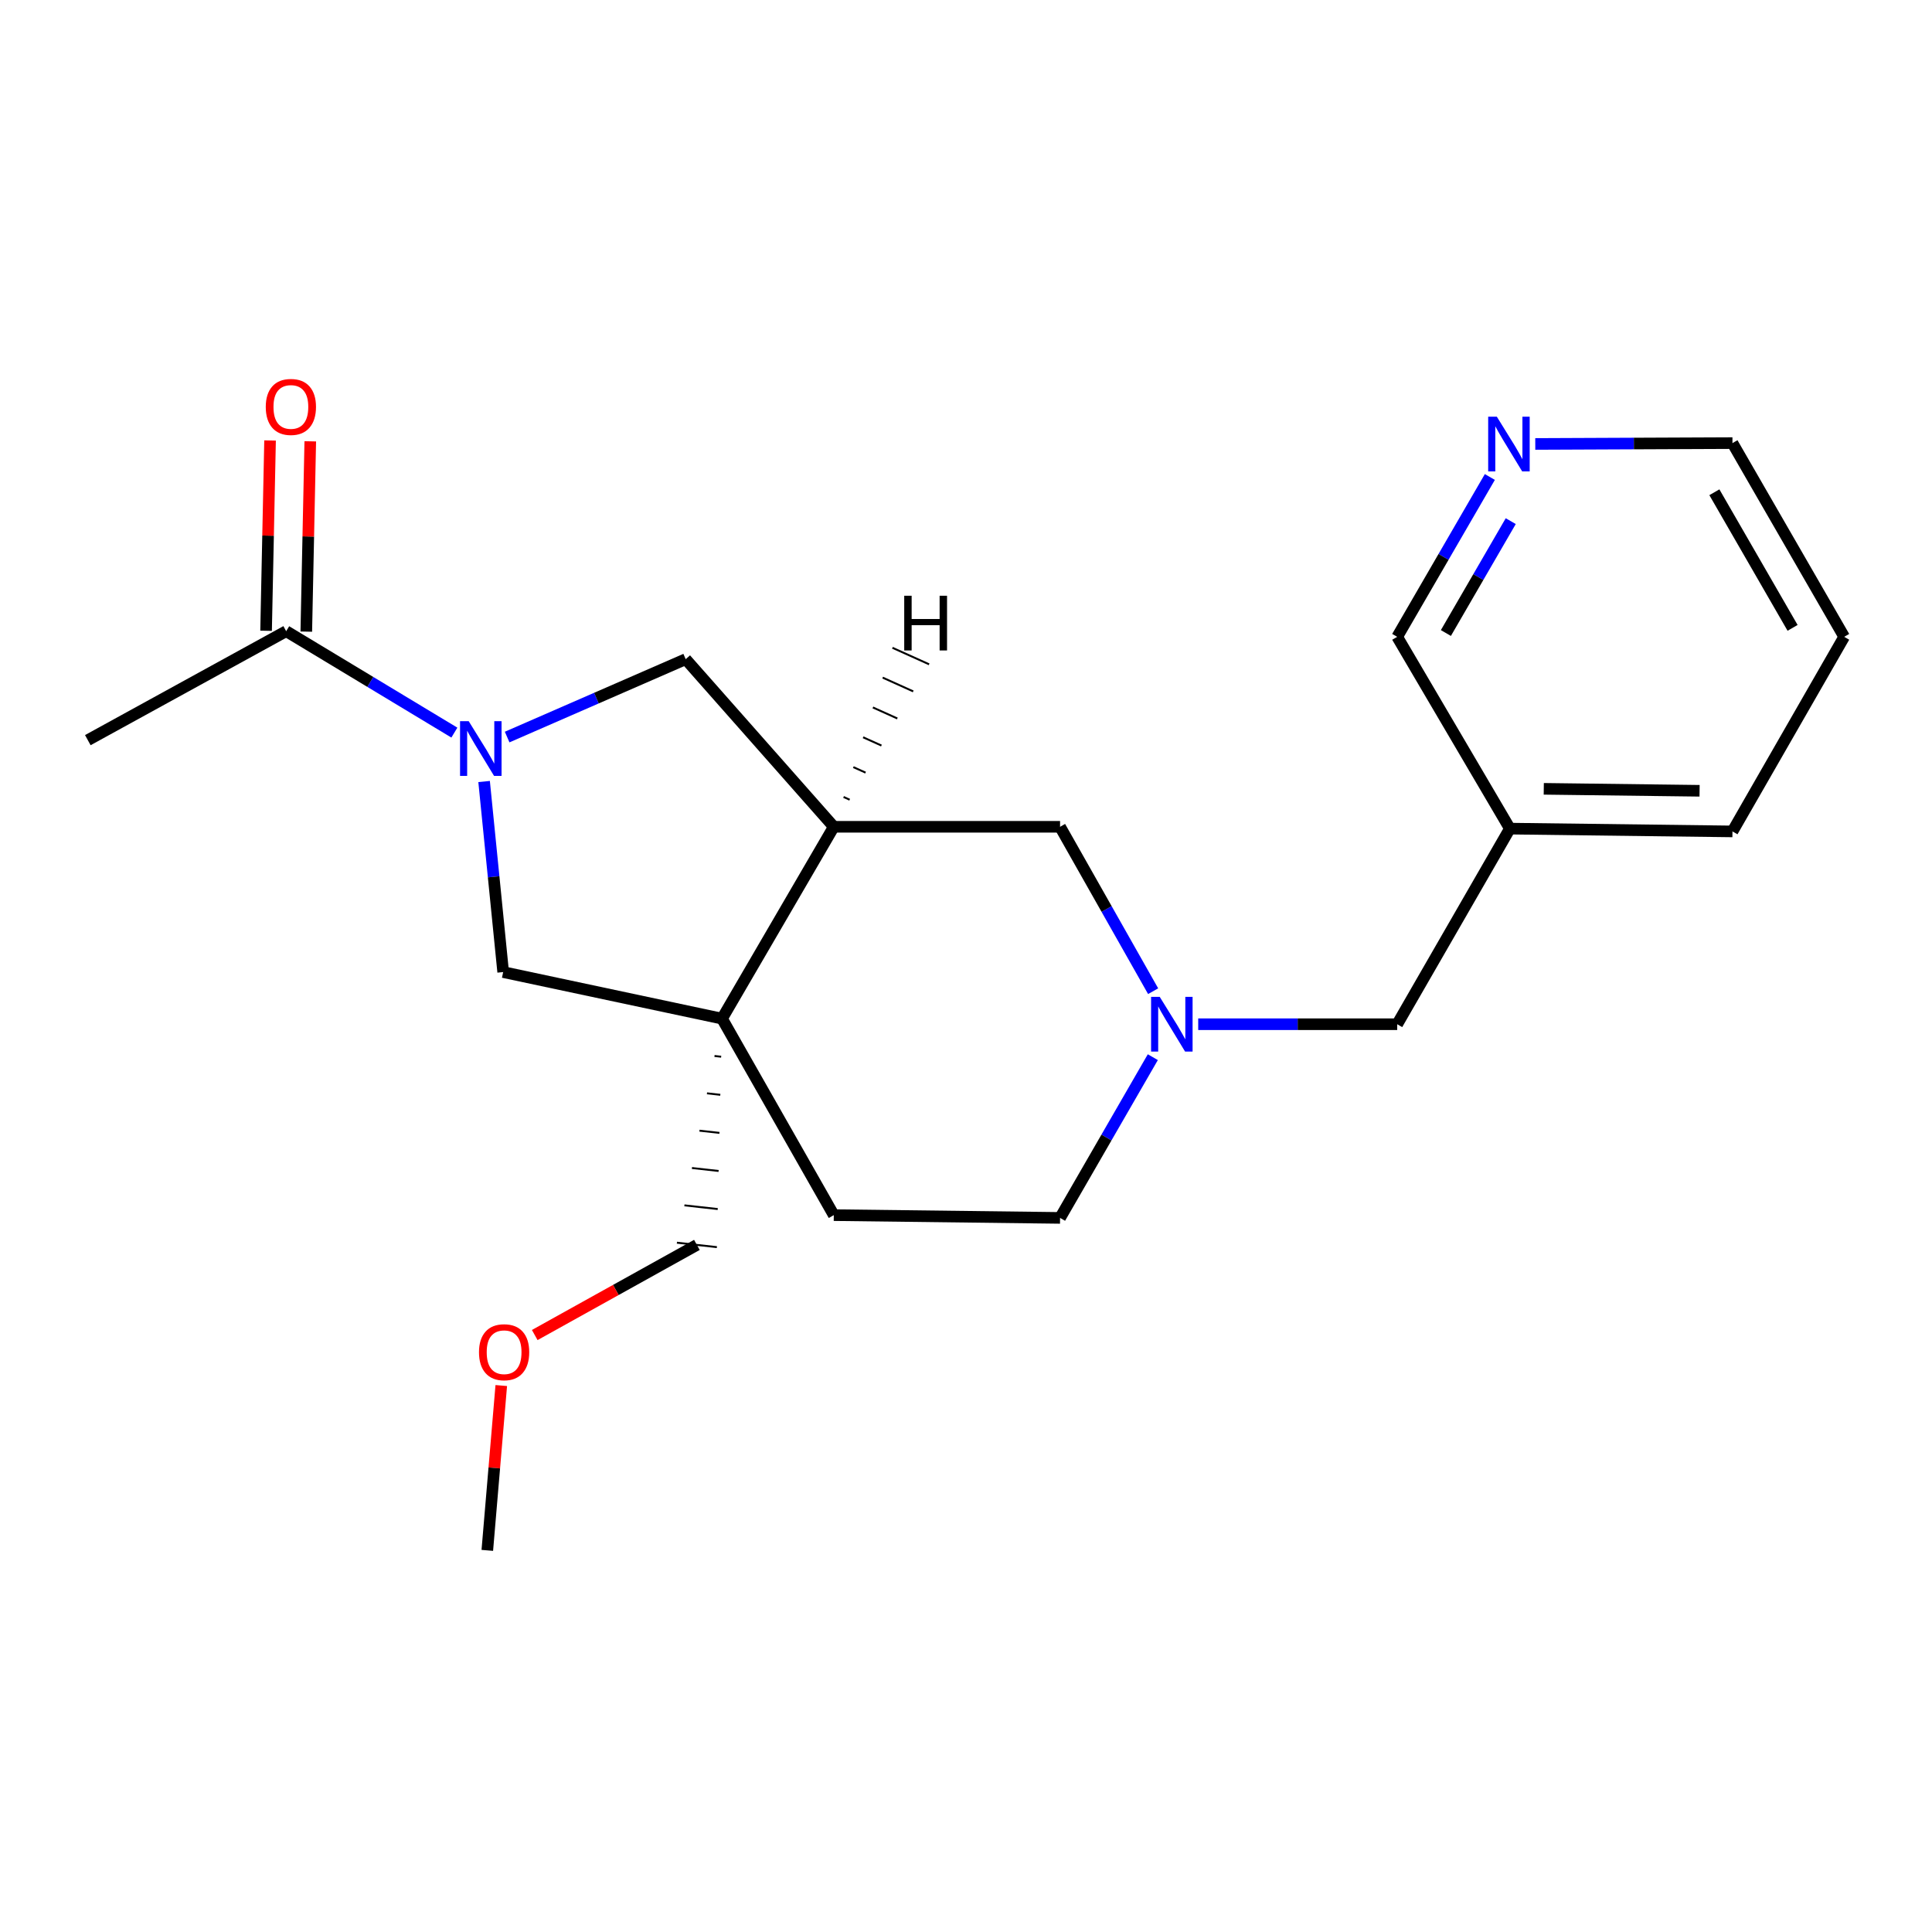 <?xml version='1.0' encoding='iso-8859-1'?>
<svg version='1.1' baseProfile='full'
              xmlns='http://www.w3.org/2000/svg'
                      xmlns:rdkit='http://www.rdkit.org/xml'
                      xmlns:xlink='http://www.w3.org/1999/xlink'
                  xml:space='preserve'
width='1000px' height='1000px' viewBox='0 0 1000 1000'>
<!-- END OF HEADER -->
<rect style='opacity:1.0;fill:#FFFFFF;stroke:none' width='1000' height='1000' x='0' y='0'> </rect>
<path class='bond-2' d='M 250.57,404.513 L 255.505,453.828' style='fill:none;fill-rule:evenodd;stroke:#0000FF;stroke-width:6px;stroke-linecap:butt;stroke-linejoin:miter;stroke-opacity:1' />
<path class='bond-2' d='M 255.505,453.828 L 260.439,503.144' style='fill:none;fill-rule:evenodd;stroke:#000000;stroke-width:6px;stroke-linecap:butt;stroke-linejoin:miter;stroke-opacity:1' />
<path class='bond-4' d='M 235.182,379.197 L 191.656,352.951' style='fill:none;fill-rule:evenodd;stroke:#0000FF;stroke-width:6px;stroke-linecap:butt;stroke-linejoin:miter;stroke-opacity:1' />
<path class='bond-4' d='M 191.656,352.951 L 148.13,326.706' style='fill:none;fill-rule:evenodd;stroke:#000000;stroke-width:6px;stroke-linecap:butt;stroke-linejoin:miter;stroke-opacity:1' />
<path class='bond-5' d='M 262.495,381.499 L 308.705,361.342' style='fill:none;fill-rule:evenodd;stroke:#0000FF;stroke-width:6px;stroke-linecap:butt;stroke-linejoin:miter;stroke-opacity:1' />
<path class='bond-5' d='M 308.705,361.342 L 354.915,341.185' style='fill:none;fill-rule:evenodd;stroke:#000000;stroke-width:6px;stroke-linecap:butt;stroke-linejoin:miter;stroke-opacity:1' />
<path class='bond-0' d='M 373.72,527.245 L 260.439,503.144' style='fill:none;fill-rule:evenodd;stroke:#000000;stroke-width:6px;stroke-linecap:butt;stroke-linejoin:miter;stroke-opacity:1' />
<path class='bond-7' d='M 373.72,527.245 L 431.569,628.949' style='fill:none;fill-rule:evenodd;stroke:#000000;stroke-width:6px;stroke-linecap:butt;stroke-linejoin:miter;stroke-opacity:1' />
<path class='bond-13' d='M 369.827,546.574 L 373.276,546.957' style='fill:none;fill-rule:evenodd;stroke:#000000;stroke-width:1.0px;stroke-linecap:butt;stroke-linejoin:miter;stroke-opacity:1' />
<path class='bond-13' d='M 365.935,565.902 L 372.831,566.669' style='fill:none;fill-rule:evenodd;stroke:#000000;stroke-width:1.0px;stroke-linecap:butt;stroke-linejoin:miter;stroke-opacity:1' />
<path class='bond-13' d='M 362.042,585.231 L 372.387,586.38' style='fill:none;fill-rule:evenodd;stroke:#000000;stroke-width:1.0px;stroke-linecap:butt;stroke-linejoin:miter;stroke-opacity:1' />
<path class='bond-13' d='M 358.149,604.56 L 371.943,606.092' style='fill:none;fill-rule:evenodd;stroke:#000000;stroke-width:1.0px;stroke-linecap:butt;stroke-linejoin:miter;stroke-opacity:1' />
<path class='bond-13' d='M 354.257,623.888 L 371.499,625.803' style='fill:none;fill-rule:evenodd;stroke:#000000;stroke-width:1.0px;stroke-linecap:butt;stroke-linejoin:miter;stroke-opacity:1' />
<path class='bond-13' d='M 350.364,643.217 L 371.054,645.515' style='fill:none;fill-rule:evenodd;stroke:#000000;stroke-width:1.0px;stroke-linecap:butt;stroke-linejoin:miter;stroke-opacity:1' />
<path class='bond-21' d='M 373.72,527.245 L 431.569,427.947' style='fill:none;fill-rule:evenodd;stroke:#000000;stroke-width:6px;stroke-linecap:butt;stroke-linejoin:miter;stroke-opacity:1' />
<path class='bond-1' d='M 431.569,427.947 L 354.915,341.185' style='fill:none;fill-rule:evenodd;stroke:#000000;stroke-width:6px;stroke-linecap:butt;stroke-linejoin:miter;stroke-opacity:1' />
<path class='bond-6' d='M 431.569,427.947 L 548.689,427.947' style='fill:none;fill-rule:evenodd;stroke:#000000;stroke-width:6px;stroke-linecap:butt;stroke-linejoin:miter;stroke-opacity:1' />
<path class='bond-24' d='M 439.792,413.93 L 436.629,412.504' style='fill:none;fill-rule:evenodd;stroke:#000000;stroke-width:1.0px;stroke-linecap:butt;stroke-linejoin:miter;stroke-opacity:1' />
<path class='bond-24' d='M 448.015,399.913 L 441.689,397.061' style='fill:none;fill-rule:evenodd;stroke:#000000;stroke-width:1.0px;stroke-linecap:butt;stroke-linejoin:miter;stroke-opacity:1' />
<path class='bond-24' d='M 456.238,385.897 L 446.749,381.618' style='fill:none;fill-rule:evenodd;stroke:#000000;stroke-width:1.0px;stroke-linecap:butt;stroke-linejoin:miter;stroke-opacity:1' />
<path class='bond-24' d='M 464.46,371.88 L 451.809,366.175' style='fill:none;fill-rule:evenodd;stroke:#000000;stroke-width:1.0px;stroke-linecap:butt;stroke-linejoin:miter;stroke-opacity:1' />
<path class='bond-24' d='M 472.683,357.863 L 456.869,350.732' style='fill:none;fill-rule:evenodd;stroke:#000000;stroke-width:1.0px;stroke-linecap:butt;stroke-linejoin:miter;stroke-opacity:1' />
<path class='bond-24' d='M 480.906,343.846 L 461.929,335.29' style='fill:none;fill-rule:evenodd;stroke:#000000;stroke-width:1.0px;stroke-linecap:butt;stroke-linejoin:miter;stroke-opacity:1' />
<path class='bond-3' d='M 596.86,513.041 L 572.775,470.494' style='fill:none;fill-rule:evenodd;stroke:#0000FF;stroke-width:6px;stroke-linecap:butt;stroke-linejoin:miter;stroke-opacity:1' />
<path class='bond-3' d='M 572.775,470.494 L 548.689,427.947' style='fill:none;fill-rule:evenodd;stroke:#000000;stroke-width:6px;stroke-linecap:butt;stroke-linejoin:miter;stroke-opacity:1' />
<path class='bond-9' d='M 620.194,530.137 L 671.689,530.137' style='fill:none;fill-rule:evenodd;stroke:#0000FF;stroke-width:6px;stroke-linecap:butt;stroke-linejoin:miter;stroke-opacity:1' />
<path class='bond-9' d='M 671.689,530.137 L 723.184,530.137' style='fill:none;fill-rule:evenodd;stroke:#000000;stroke-width:6px;stroke-linecap:butt;stroke-linejoin:miter;stroke-opacity:1' />
<path class='bond-22' d='M 596.697,547.19 L 572.693,588.787' style='fill:none;fill-rule:evenodd;stroke:#0000FF;stroke-width:6px;stroke-linecap:butt;stroke-linejoin:miter;stroke-opacity:1' />
<path class='bond-22' d='M 572.693,588.787 L 548.689,630.384' style='fill:none;fill-rule:evenodd;stroke:#000000;stroke-width:6px;stroke-linecap:butt;stroke-linejoin:miter;stroke-opacity:1' />
<path class='bond-8' d='M 158.536,326.923 L 159.566,277.675' style='fill:none;fill-rule:evenodd;stroke:#000000;stroke-width:6px;stroke-linecap:butt;stroke-linejoin:miter;stroke-opacity:1' />
<path class='bond-8' d='M 159.566,277.675 L 160.596,228.427' style='fill:none;fill-rule:evenodd;stroke:#FF0000;stroke-width:6px;stroke-linecap:butt;stroke-linejoin:miter;stroke-opacity:1' />
<path class='bond-8' d='M 137.724,326.488 L 138.753,277.24' style='fill:none;fill-rule:evenodd;stroke:#000000;stroke-width:6px;stroke-linecap:butt;stroke-linejoin:miter;stroke-opacity:1' />
<path class='bond-8' d='M 138.753,277.24 L 139.783,227.992' style='fill:none;fill-rule:evenodd;stroke:#FF0000;stroke-width:6px;stroke-linecap:butt;stroke-linejoin:miter;stroke-opacity:1' />
<path class='bond-15' d='M 148.13,326.706 L 45.455,383.097' style='fill:none;fill-rule:evenodd;stroke:#000000;stroke-width:6px;stroke-linecap:butt;stroke-linejoin:miter;stroke-opacity:1' />
<path class='bond-11' d='M 431.569,628.949 L 548.689,630.384' style='fill:none;fill-rule:evenodd;stroke:#000000;stroke-width:6px;stroke-linecap:butt;stroke-linejoin:miter;stroke-opacity:1' />
<path class='bond-12' d='M 723.184,530.137 L 781.508,428.895' style='fill:none;fill-rule:evenodd;stroke:#000000;stroke-width:6px;stroke-linecap:butt;stroke-linejoin:miter;stroke-opacity:1' />
<path class='bond-10' d='M 771.142,246.89 L 747.163,288.255' style='fill:none;fill-rule:evenodd;stroke:#0000FF;stroke-width:6px;stroke-linecap:butt;stroke-linejoin:miter;stroke-opacity:1' />
<path class='bond-10' d='M 747.163,288.255 L 723.184,329.62' style='fill:none;fill-rule:evenodd;stroke:#000000;stroke-width:6px;stroke-linecap:butt;stroke-linejoin:miter;stroke-opacity:1' />
<path class='bond-10' d='M 781.958,269.74 L 765.173,298.695' style='fill:none;fill-rule:evenodd;stroke:#0000FF;stroke-width:6px;stroke-linecap:butt;stroke-linejoin:miter;stroke-opacity:1' />
<path class='bond-10' d='M 765.173,298.695 L 748.388,327.651' style='fill:none;fill-rule:evenodd;stroke:#000000;stroke-width:6px;stroke-linecap:butt;stroke-linejoin:miter;stroke-opacity:1' />
<path class='bond-23' d='M 794.654,229.789 L 845.687,229.569' style='fill:none;fill-rule:evenodd;stroke:#0000FF;stroke-width:6px;stroke-linecap:butt;stroke-linejoin:miter;stroke-opacity:1' />
<path class='bond-23' d='M 845.687,229.569 L 896.72,229.35' style='fill:none;fill-rule:evenodd;stroke:#000000;stroke-width:6px;stroke-linecap:butt;stroke-linejoin:miter;stroke-opacity:1' />
<path class='bond-14' d='M 781.508,428.895 L 723.184,329.62' style='fill:none;fill-rule:evenodd;stroke:#000000;stroke-width:6px;stroke-linecap:butt;stroke-linejoin:miter;stroke-opacity:1' />
<path class='bond-18' d='M 781.508,428.895 L 896.72,430.341' style='fill:none;fill-rule:evenodd;stroke:#000000;stroke-width:6px;stroke-linecap:butt;stroke-linejoin:miter;stroke-opacity:1' />
<path class='bond-18' d='M 799.051,408.297 L 879.699,409.308' style='fill:none;fill-rule:evenodd;stroke:#000000;stroke-width:6px;stroke-linecap:butt;stroke-linejoin:miter;stroke-opacity:1' />
<path class='bond-16' d='M 360.709,644.366 L 318.744,667.688' style='fill:none;fill-rule:evenodd;stroke:#000000;stroke-width:6px;stroke-linecap:butt;stroke-linejoin:miter;stroke-opacity:1' />
<path class='bond-16' d='M 318.744,667.688 L 276.779,691.01' style='fill:none;fill-rule:evenodd;stroke:#FF0000;stroke-width:6px;stroke-linecap:butt;stroke-linejoin:miter;stroke-opacity:1' />
<path class='bond-19' d='M 259.456,717.156 L 255.842,759.815' style='fill:none;fill-rule:evenodd;stroke:#FF0000;stroke-width:6px;stroke-linecap:butt;stroke-linejoin:miter;stroke-opacity:1' />
<path class='bond-19' d='M 255.842,759.815 L 252.228,802.473' style='fill:none;fill-rule:evenodd;stroke:#000000;stroke-width:6px;stroke-linecap:butt;stroke-linejoin:miter;stroke-opacity:1' />
<path class='bond-17' d='M 896.72,229.35 L 954.545,329.62' style='fill:none;fill-rule:evenodd;stroke:#000000;stroke-width:6px;stroke-linecap:butt;stroke-linejoin:miter;stroke-opacity:1' />
<path class='bond-17' d='M 887.36,254.79 L 927.838,324.979' style='fill:none;fill-rule:evenodd;stroke:#000000;stroke-width:6px;stroke-linecap:butt;stroke-linejoin:miter;stroke-opacity:1' />
<path class='bond-20' d='M 896.72,430.341 L 954.545,329.62' style='fill:none;fill-rule:evenodd;stroke:#000000;stroke-width:6px;stroke-linecap:butt;stroke-linejoin:miter;stroke-opacity:1' />
<path  class='atom-0' d='M 242.603 373.286
L 251.883 388.286
Q 252.803 389.766, 254.283 392.446
Q 255.763 395.126, 255.843 395.286
L 255.843 373.286
L 259.603 373.286
L 259.603 401.606
L 255.723 401.606
L 245.763 385.206
Q 244.603 383.286, 243.363 381.086
Q 242.163 378.886, 241.803 378.206
L 241.803 401.606
L 238.123 401.606
L 238.123 373.286
L 242.603 373.286
' fill='#0000FF'/>
<path  class='atom-4' d='M 600.278 515.977
L 609.558 530.977
Q 610.478 532.457, 611.958 535.137
Q 613.438 537.817, 613.518 537.977
L 613.518 515.977
L 617.278 515.977
L 617.278 544.297
L 613.398 544.297
L 603.438 527.897
Q 602.278 525.977, 601.038 523.777
Q 599.838 521.577, 599.478 520.897
L 599.478 544.297
L 595.798 544.297
L 595.798 515.977
L 600.278 515.977
' fill='#0000FF'/>
<path  class='atom-9' d='M 137.559 210.625
Q 137.559 203.825, 140.919 200.025
Q 144.279 196.225, 150.559 196.225
Q 156.839 196.225, 160.199 200.025
Q 163.559 203.825, 163.559 210.625
Q 163.559 217.505, 160.159 221.425
Q 156.759 225.305, 150.559 225.305
Q 144.319 225.305, 140.919 221.425
Q 137.559 217.545, 137.559 210.625
M 150.559 222.105
Q 154.879 222.105, 157.199 219.225
Q 159.559 216.305, 159.559 210.625
Q 159.559 205.065, 157.199 202.265
Q 154.879 199.425, 150.559 199.425
Q 146.239 199.425, 143.879 202.225
Q 141.559 205.025, 141.559 210.625
Q 141.559 216.345, 143.879 219.225
Q 146.239 222.105, 150.559 222.105
' fill='#FF0000'/>
<path  class='atom-11' d='M 774.762 215.687
L 784.042 230.687
Q 784.962 232.167, 786.442 234.847
Q 787.922 237.527, 788.002 237.687
L 788.002 215.687
L 791.762 215.687
L 791.762 244.007
L 787.882 244.007
L 777.922 227.607
Q 776.762 225.687, 775.522 223.487
Q 774.322 221.287, 773.962 220.607
L 773.962 244.007
L 770.282 244.007
L 770.282 215.687
L 774.762 215.687
' fill='#0000FF'/>
<path  class='atom-17' d='M 247.925 699.901
Q 247.925 693.101, 251.285 689.301
Q 254.645 685.501, 260.925 685.501
Q 267.205 685.501, 270.565 689.301
Q 273.925 693.101, 273.925 699.901
Q 273.925 706.781, 270.525 710.701
Q 267.125 714.581, 260.925 714.581
Q 254.685 714.581, 251.285 710.701
Q 247.925 706.821, 247.925 699.901
M 260.925 711.381
Q 265.245 711.381, 267.565 708.501
Q 269.925 705.581, 269.925 699.901
Q 269.925 694.341, 267.565 691.541
Q 265.245 688.701, 260.925 688.701
Q 256.605 688.701, 254.245 691.501
Q 251.925 694.301, 251.925 699.901
Q 251.925 705.621, 254.245 708.501
Q 256.605 711.381, 260.925 711.381
' fill='#FF0000'/>
<path  class='atom-22' d='M 468.026 308.357
L 471.866 308.357
L 471.866 320.397
L 486.346 320.397
L 486.346 308.357
L 490.186 308.357
L 490.186 336.677
L 486.346 336.677
L 486.346 323.597
L 471.866 323.597
L 471.866 336.677
L 468.026 336.677
L 468.026 308.357
' fill='#000000'/>
</svg>
